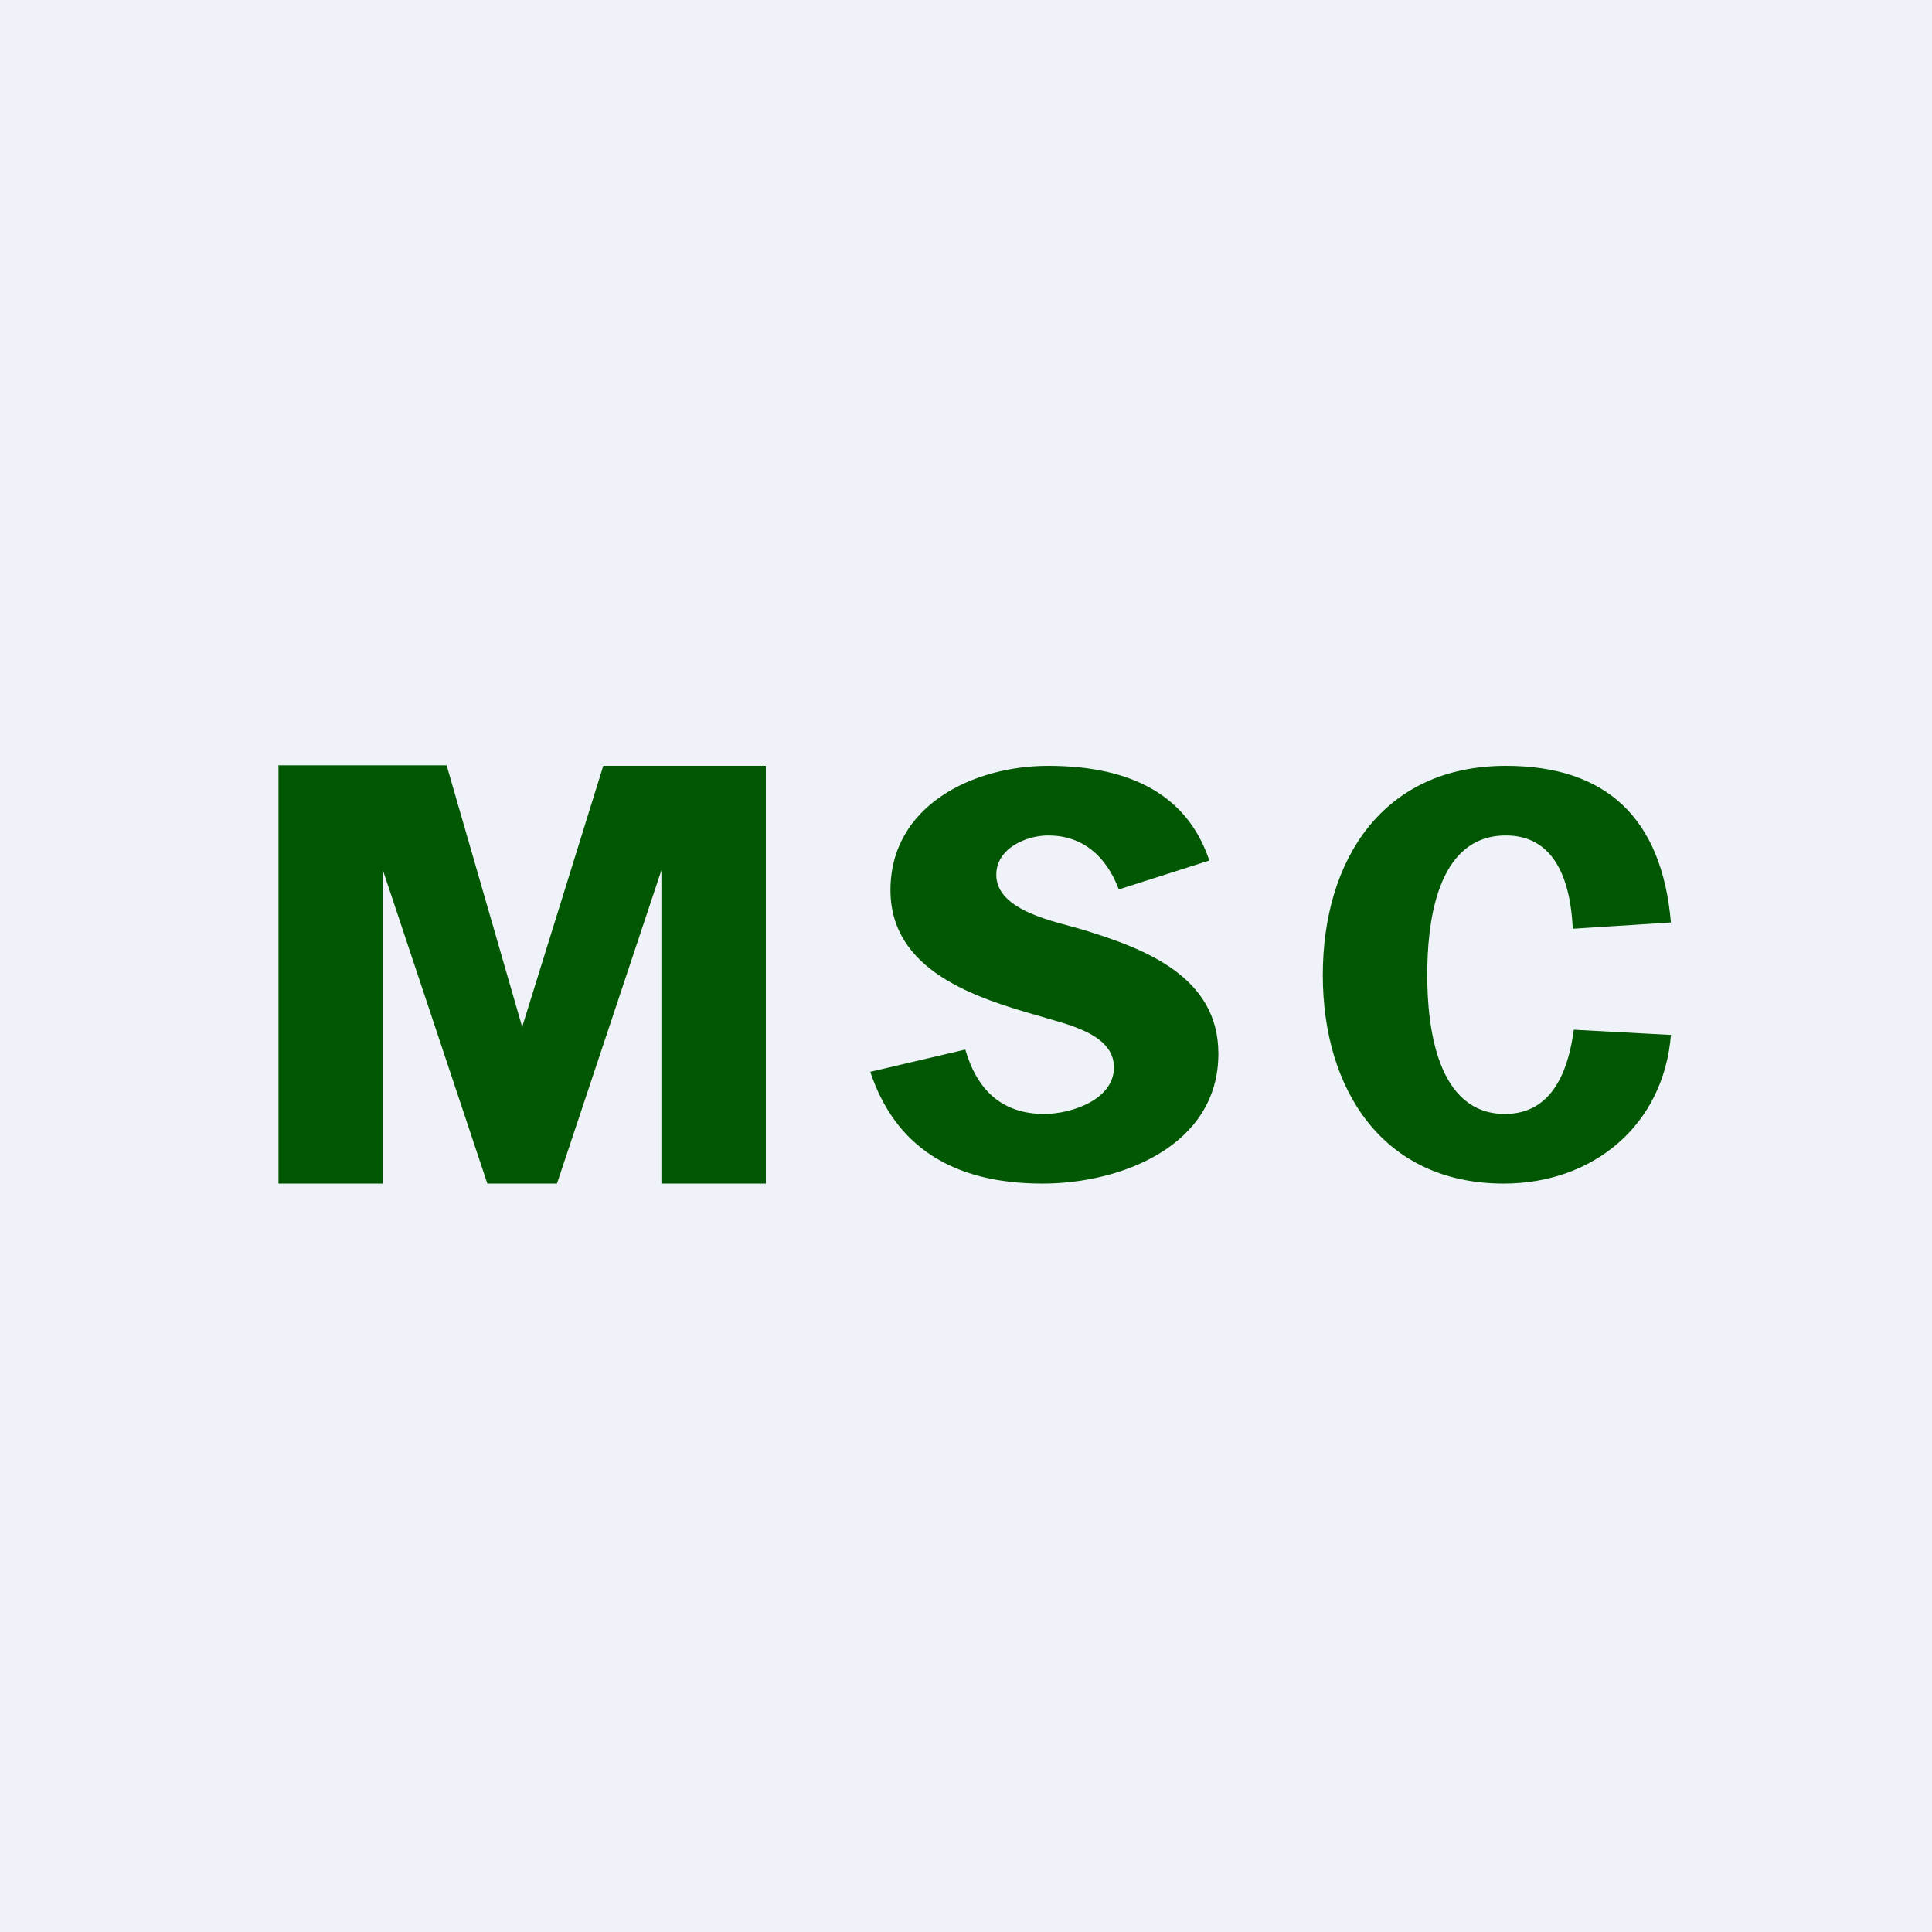 <?xml version="1.0" encoding="UTF-8"?>
<!-- generated by Finnhub -->
<svg viewBox="0 0 55.5 55.5" xmlns="http://www.w3.org/2000/svg">
<path d="M 0,0 H 55.5 V 55.5 H 0 Z" fill="rgb(239, 242, 248)"/>
<path d="M 7.99,21.985 H 12.83 L 15,29.5 L 17.33,22 H 22 V 34 H 19 V 25 L 16,34 H 14 L 11,25 V 34 H 8 V 22 Z M 34.74,24.72 L 32.14,25.55 C 31.77,24.57 31.08,24 30.11,24 C 29.48,24 28.62,24.37 28.62,25.13 C 28.62,26.18 30.36,26.48 31.08,26.7 C 32.89,27.25 35,28.05 35,30.27 C 35,32.92 32.2,34 29.95,34 C 27.35,34 25.71,32.92 25,30.79 L 27.73,30.15 C 28.07,31.33 28.8,32 30,32 C 30.76,32 32,31.6 32,30.66 C 32,29.68 30.6,29.42 29.87,29.19 C 28.03,28.67 25.58,27.89 25.58,25.57 C 25.58,23.14 27.96,22 30.11,22 C 32.57,22 34.13,22.9 34.74,24.72 Z M 45.2,29.58 L 48,29.73 C 47.79,32.33 45.76,34 43.2,34 C 39.7,34 38,31.27 38,28.01 C 38,24.71 39.72,22 43.26,22 C 46.13,22 47.74,23.49 48,26.5 L 45.18,26.68 C 45.1,24.95 44.46,24 43.26,24 C 41.24,24 41,26.58 41,28.01 C 41,29.47 41.27,32 43.23,32 C 44.36,32 45,31.15 45.21,29.58 Z" fill="rgb(2, 87, 2)"/>
</svg>

